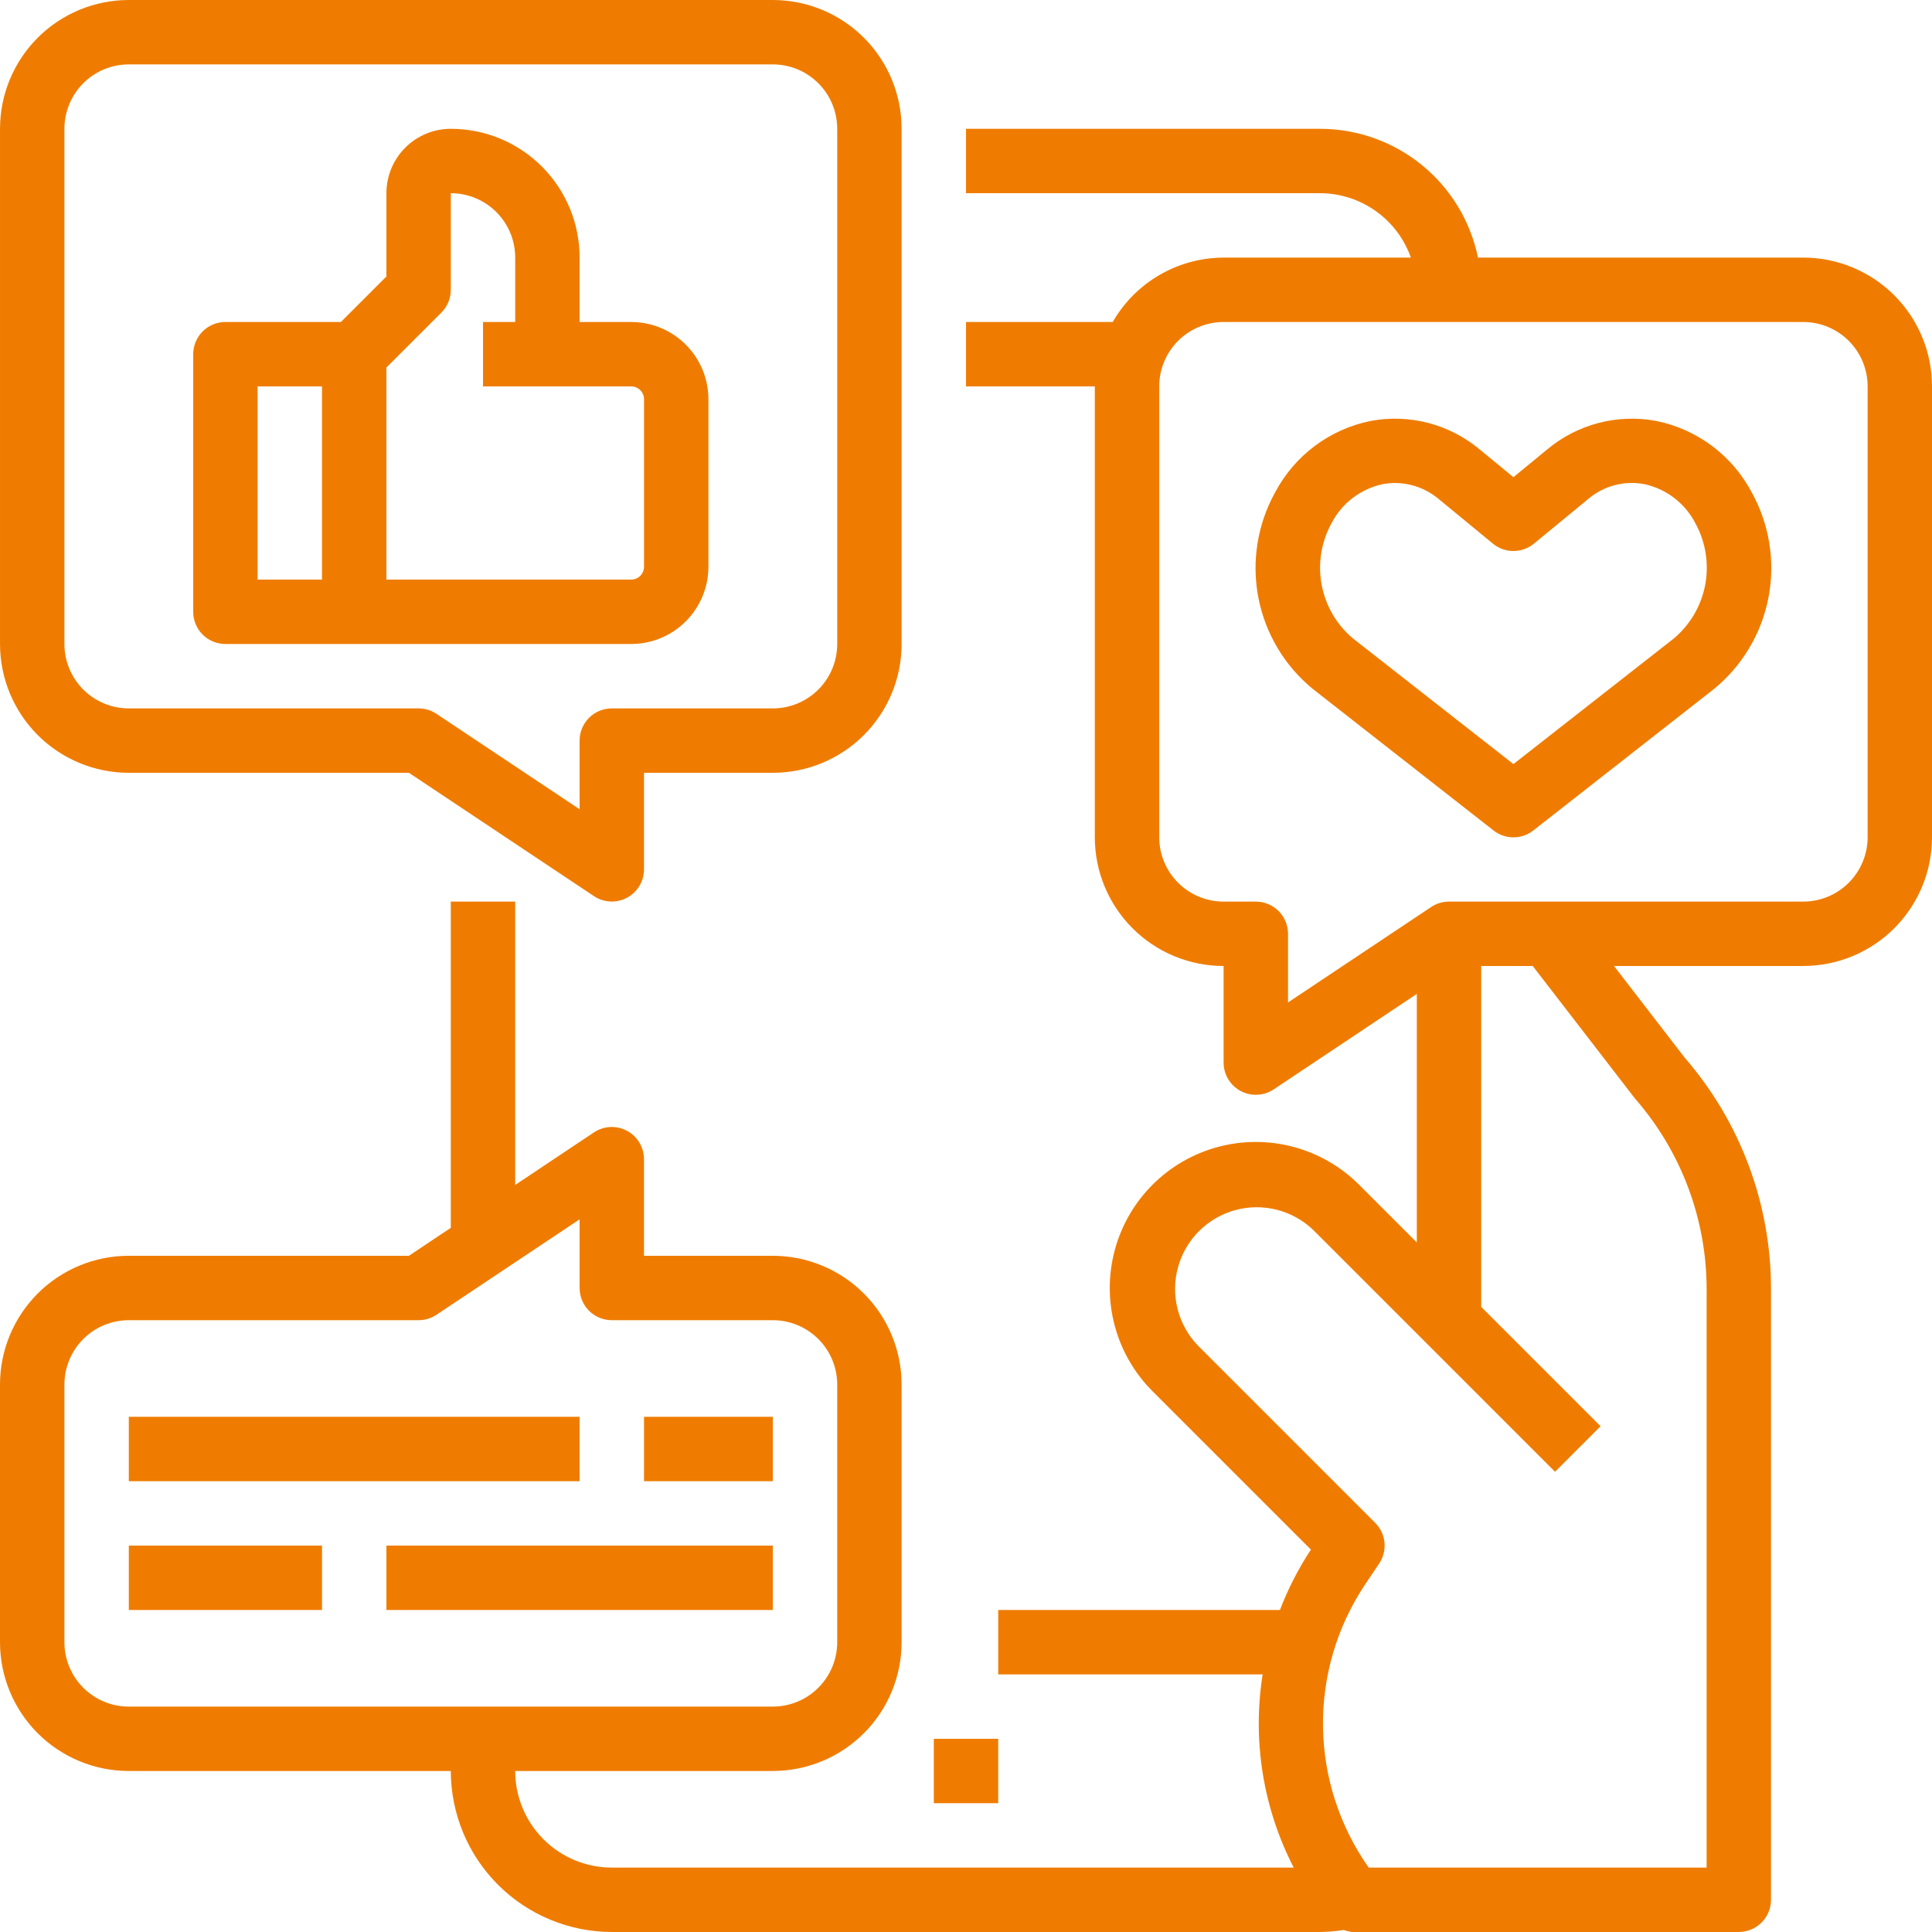 <?xml version="1.0" encoding="utf-8"?>
<!-- Generator: Adobe Illustrator 16.0.0, SVG Export Plug-In . SVG Version: 6.00 Build 0)  -->
<!DOCTYPE svg PUBLIC "-//W3C//DTD SVG 1.1//EN" "http://www.w3.org/Graphics/SVG/1.1/DTD/svg11.dtd">
<svg version="1.1" id="Layer_1" xmlns="http://www.w3.org/2000/svg" xmlns:xlink="http://www.w3.org/1999/xlink" x="0px" y="0px"
	 width="525px" height="524.997px" viewBox="88.126 18.693 525 524.997" enable-background="new 88.126 18.693 525 524.997"
	 xml:space="preserve">
<g>
	<path fill="#EF7C00" d="M341.88,491.193h17.5v17.5h-17.5V491.193z"/>
	<path fill="#EF7C00" d="M123.13,228.693h76.125l50.297,33.531c2.684,1.777,6.125,1.934,8.961,0.414
		c2.84-1.52,4.609-4.477,4.617-7.695v-26.25h35c9.281,0,18.184-3.688,24.75-10.25c6.562-6.566,10.25-15.469,10.25-24.75v-140
		c0-9.281-3.688-18.184-10.25-24.75c-6.566-6.562-15.469-10.25-24.75-10.25h-175c-9.281,0-18.184,3.688-24.75,10.25
		c-6.562,6.566-10.25,15.469-10.25,24.75v140c0,9.281,3.688,18.184,10.25,24.75C104.946,225.006,113.849,228.693,123.13,228.693
		L123.13,228.693z M105.63,53.693c0-4.641,1.844-9.094,5.125-12.375s7.734-5.125,12.375-5.125h175c4.641,0,9.094,1.844,12.375,5.125
		s5.125,7.734,5.125,12.375v140c0,4.641-1.844,9.094-5.125,12.375s-7.734,5.125-12.375,5.125h-43.75c-4.832,0-8.75,3.918-8.75,8.75
		V238.6l-38.895-25.934v-0.004c-1.438-0.953-3.129-1.465-4.855-1.469h-78.75c-4.641,0-9.094-1.844-12.375-5.125
		c-3.281-3.281-5.125-7.734-5.125-12.375L105.63,53.693z"/>
	<path fill="#EF7C00" d="M149.38,193.693h110.25c5.57,0,10.91-2.211,14.848-6.152c3.941-3.938,6.152-9.277,6.152-14.848v-45.5
		c0-5.57-2.211-10.91-6.152-14.848c-3.938-3.941-9.277-6.152-14.848-6.152h-14v-17.5c0-9.281-3.688-18.184-10.25-24.75
		c-6.566-6.562-15.469-10.25-24.75-10.25c-4.641,0-9.094,1.844-12.375,5.125s-5.125,7.734-5.125,12.375v22.629l-12.371,12.371
		H149.38c-4.832,0-8.75,3.918-8.75,8.75v70c0,2.32,0.922,4.547,2.562,6.188S147.06,193.693,149.38,193.693L149.38,193.693z
		 M208.068,103.631c1.641-1.641,2.562-3.867,2.562-6.188v-26.25c4.641,0,9.094,1.844,12.375,5.125s5.125,7.734,5.125,12.375v17.5
		h-8.75v17.5h40.25c0.93,0,1.82,0.367,2.477,1.023s1.023,1.547,1.023,2.477v45.5c0,0.93-0.367,1.82-1.023,2.477
		s-1.547,1.023-2.477,1.023h-66.5v-57.629L208.068,103.631z M158.13,123.693h17.5v52.5h-17.5V123.693z"/>
	<path fill="#EF7C00" d="M578.13,88.693h-88.375c-2.031-9.875-7.402-18.75-15.215-25.125c-7.809-6.375-17.578-9.863-27.66-9.875
		h-96.25v17.5h96.25c5.41,0.023,10.68,1.715,15.09,4.848s7.746,7.551,9.551,12.652H420.63c-12.449,0.039-23.93,6.707-30.137,17.5
		H350.63v17.5h35v122.5c0,9.281,3.688,18.184,10.25,24.75c6.566,6.562,15.469,10.25,24.75,10.25v26.25
		c0,3.227,1.777,6.195,4.621,7.715c2.848,1.523,6.301,1.355,8.984-0.434l38.895-25.938v67.531l-15.688-15.688
		c-10.027-10.023-24.642-13.938-38.332-10.27c-13.695,3.668-24.396,14.367-28.062,28.062c-3.668,13.69,0.246,28.305,10.271,38.332
		l43.031,43.03h0.004c-3.391,5.148-6.215,10.648-8.419,16.406H359.38v17.5h71.855c-2.844,17.953,0.113,36.344,8.441,52.5h-185.3
		c-6.961,0-13.641-2.766-18.562-7.688s-7.688-11.603-7.688-18.562h70c9.281,0,18.184-3.688,24.75-10.25
		c6.562-6.566,10.25-15.469,10.25-24.75v-69.999c0-9.281-3.688-18.185-10.25-24.75c-6.566-6.562-15.469-10.25-24.75-10.25h-35
		v-26.25c0-3.227-1.777-6.195-4.621-7.715c-2.848-1.523-6.301-1.355-8.984,0.434l-21.395,14.281v-77h-17.5v88.656l-11.375,7.594
		h-76.125c-9.281,0-18.184,3.688-24.75,10.25c-6.562,6.566-10.25,15.469-10.25,24.75v70c0,9.281,3.688,18.184,10.25,24.75
		c6.566,6.562,15.469,10.25,24.75,10.25h87.5c0.016,11.598,4.629,22.719,12.828,30.922c8.203,8.199,19.324,12.812,30.922,12.828
		h192.5c2.151-0.02,4.297-0.199,6.422-0.543c0.746,0.289,1.53,0.473,2.328,0.543h105c2.32,0,4.547-0.922,6.188-2.562
		s2.562-3.867,2.562-6.188V369.041c0.035-23.114-8.29-45.458-23.435-62.915l-19.229-24.938h51.414c9.28,0,18.184-3.688,24.75-10.25
		c6.562-6.566,10.25-15.469,10.25-24.75v-122.5c0-9.281-3.688-18.184-10.25-24.75c-6.566-6.562-15.47-10.25-24.75-10.25
		L578.13,88.693z M123.13,482.443c-4.641,0-9.094-1.844-12.375-5.125s-5.125-7.734-5.125-12.375v-70
		c0-4.641,1.844-9.094,5.125-12.375s7.734-5.125,12.375-5.125h78.75c1.727-0.004,3.418-0.516,4.855-1.469l38.895-25.938v18.656
		c0,2.32,0.922,4.547,2.562,6.188s3.867,2.562,6.188,2.562h43.75c4.641,0,9.094,1.844,12.375,5.125
		c3.281,3.281,5.125,7.734,5.125,12.375v70c0,4.641-1.844,9.094-5.125,12.375c-3.28,3.281-7.734,5.125-12.375,5.125L123.13,482.443z
		 M532.43,317.224c12.543,14.352,19.453,32.762,19.453,51.819v157.15h-91.824c-7.895-11.191-12.227-24.512-12.422-38.207
		s3.75-27.133,11.32-38.547l3.938-5.863c2.336-3.473,1.883-8.109-1.074-11.07l-48.125-48.125c-5.461-5.633-7.539-13.73-5.469-21.297
		s7.98-13.477,15.547-15.547c7.566-2.07,15.664,0.008,21.297,5.469l65.625,65.625l12.371-12.371l-32.435-32.438v-92.629h14
		L532.43,317.224z M595.633,246.192c0,4.641-1.844,9.094-5.125,12.375s-7.734,5.125-12.375,5.125h-96.25
		c-1.727,0.004-3.418,0.516-4.855,1.469l-38.895,25.938v-18.656c0-2.32-0.922-4.547-2.562-6.188s-3.867-2.562-6.188-2.562h-8.75
		c-4.641,0-9.095-1.844-12.375-5.125c-3.281-3.281-5.125-7.734-5.125-12.375v-122.5c0-4.641,1.844-9.094,5.125-12.375
		c3.28-3.281,7.734-5.125,12.375-5.125h157.5c4.641,0,9.094,1.844,12.375,5.125c3.28,3.281,5.125,7.734,5.125,12.375V246.192z"/>
	<path fill="#EF7C00" d="M538.25,133.093c-10.555-2-21.449,0.836-29.688,7.727l-9.18,7.543l-9.172-7.543
		c-8.242-6.895-19.141-9.73-29.694-7.727c-11.095,2.262-20.595,9.379-25.884,19.391c-4.828,8.699-6.441,18.824-4.562,28.594
		c1.879,9.773,7.133,18.574,14.845,24.867l49.078,38.43c3.168,2.477,7.613,2.477,10.78,0l49.078-38.43
		c7.711-6.293,12.961-15.098,14.84-24.871c1.883-9.773,0.266-19.895-4.559-28.602C558.839,142.468,549.343,135.355,538.25,133.093
		L538.25,133.093z M543.062,192.12l-43.68,34.203l-43.681-34.203c-4.414-3.746-7.398-8.902-8.445-14.594
		c-1.047-5.695-0.094-11.574,2.695-16.645c2.809-5.434,7.898-9.328,13.879-10.613c1.129-0.211,2.273-0.32,3.422-0.324
		c4.34,0.027,8.531,1.578,11.849,4.375l14.727,12.117c3.227,2.656,7.883,2.656,11.109,0l14.737-12.117
		c4.207-3.598,9.816-5.094,15.259-4.07c5.977,1.289,11.065,5.18,13.879,10.605c2.797,5.074,3.75,10.961,2.703,16.66
		c-1.047,5.695-4.035,10.855-8.453,14.605V192.12z"/>
	<path fill="#EF7C00" d="M123.13,403.693h122.5v17.5h-122.5V403.693z"/>
	<path fill="#EF7C00" d="M263.13,403.693h35v17.5h-35V403.693z"/>
	<path fill="#EF7C00" d="M123.13,438.693h52.5v17.5h-52.5V438.693z"/>
	<path fill="#EF7C00" d="M193.13,438.693h105v17.5h-105V438.693z"/>
</g>
</svg>
